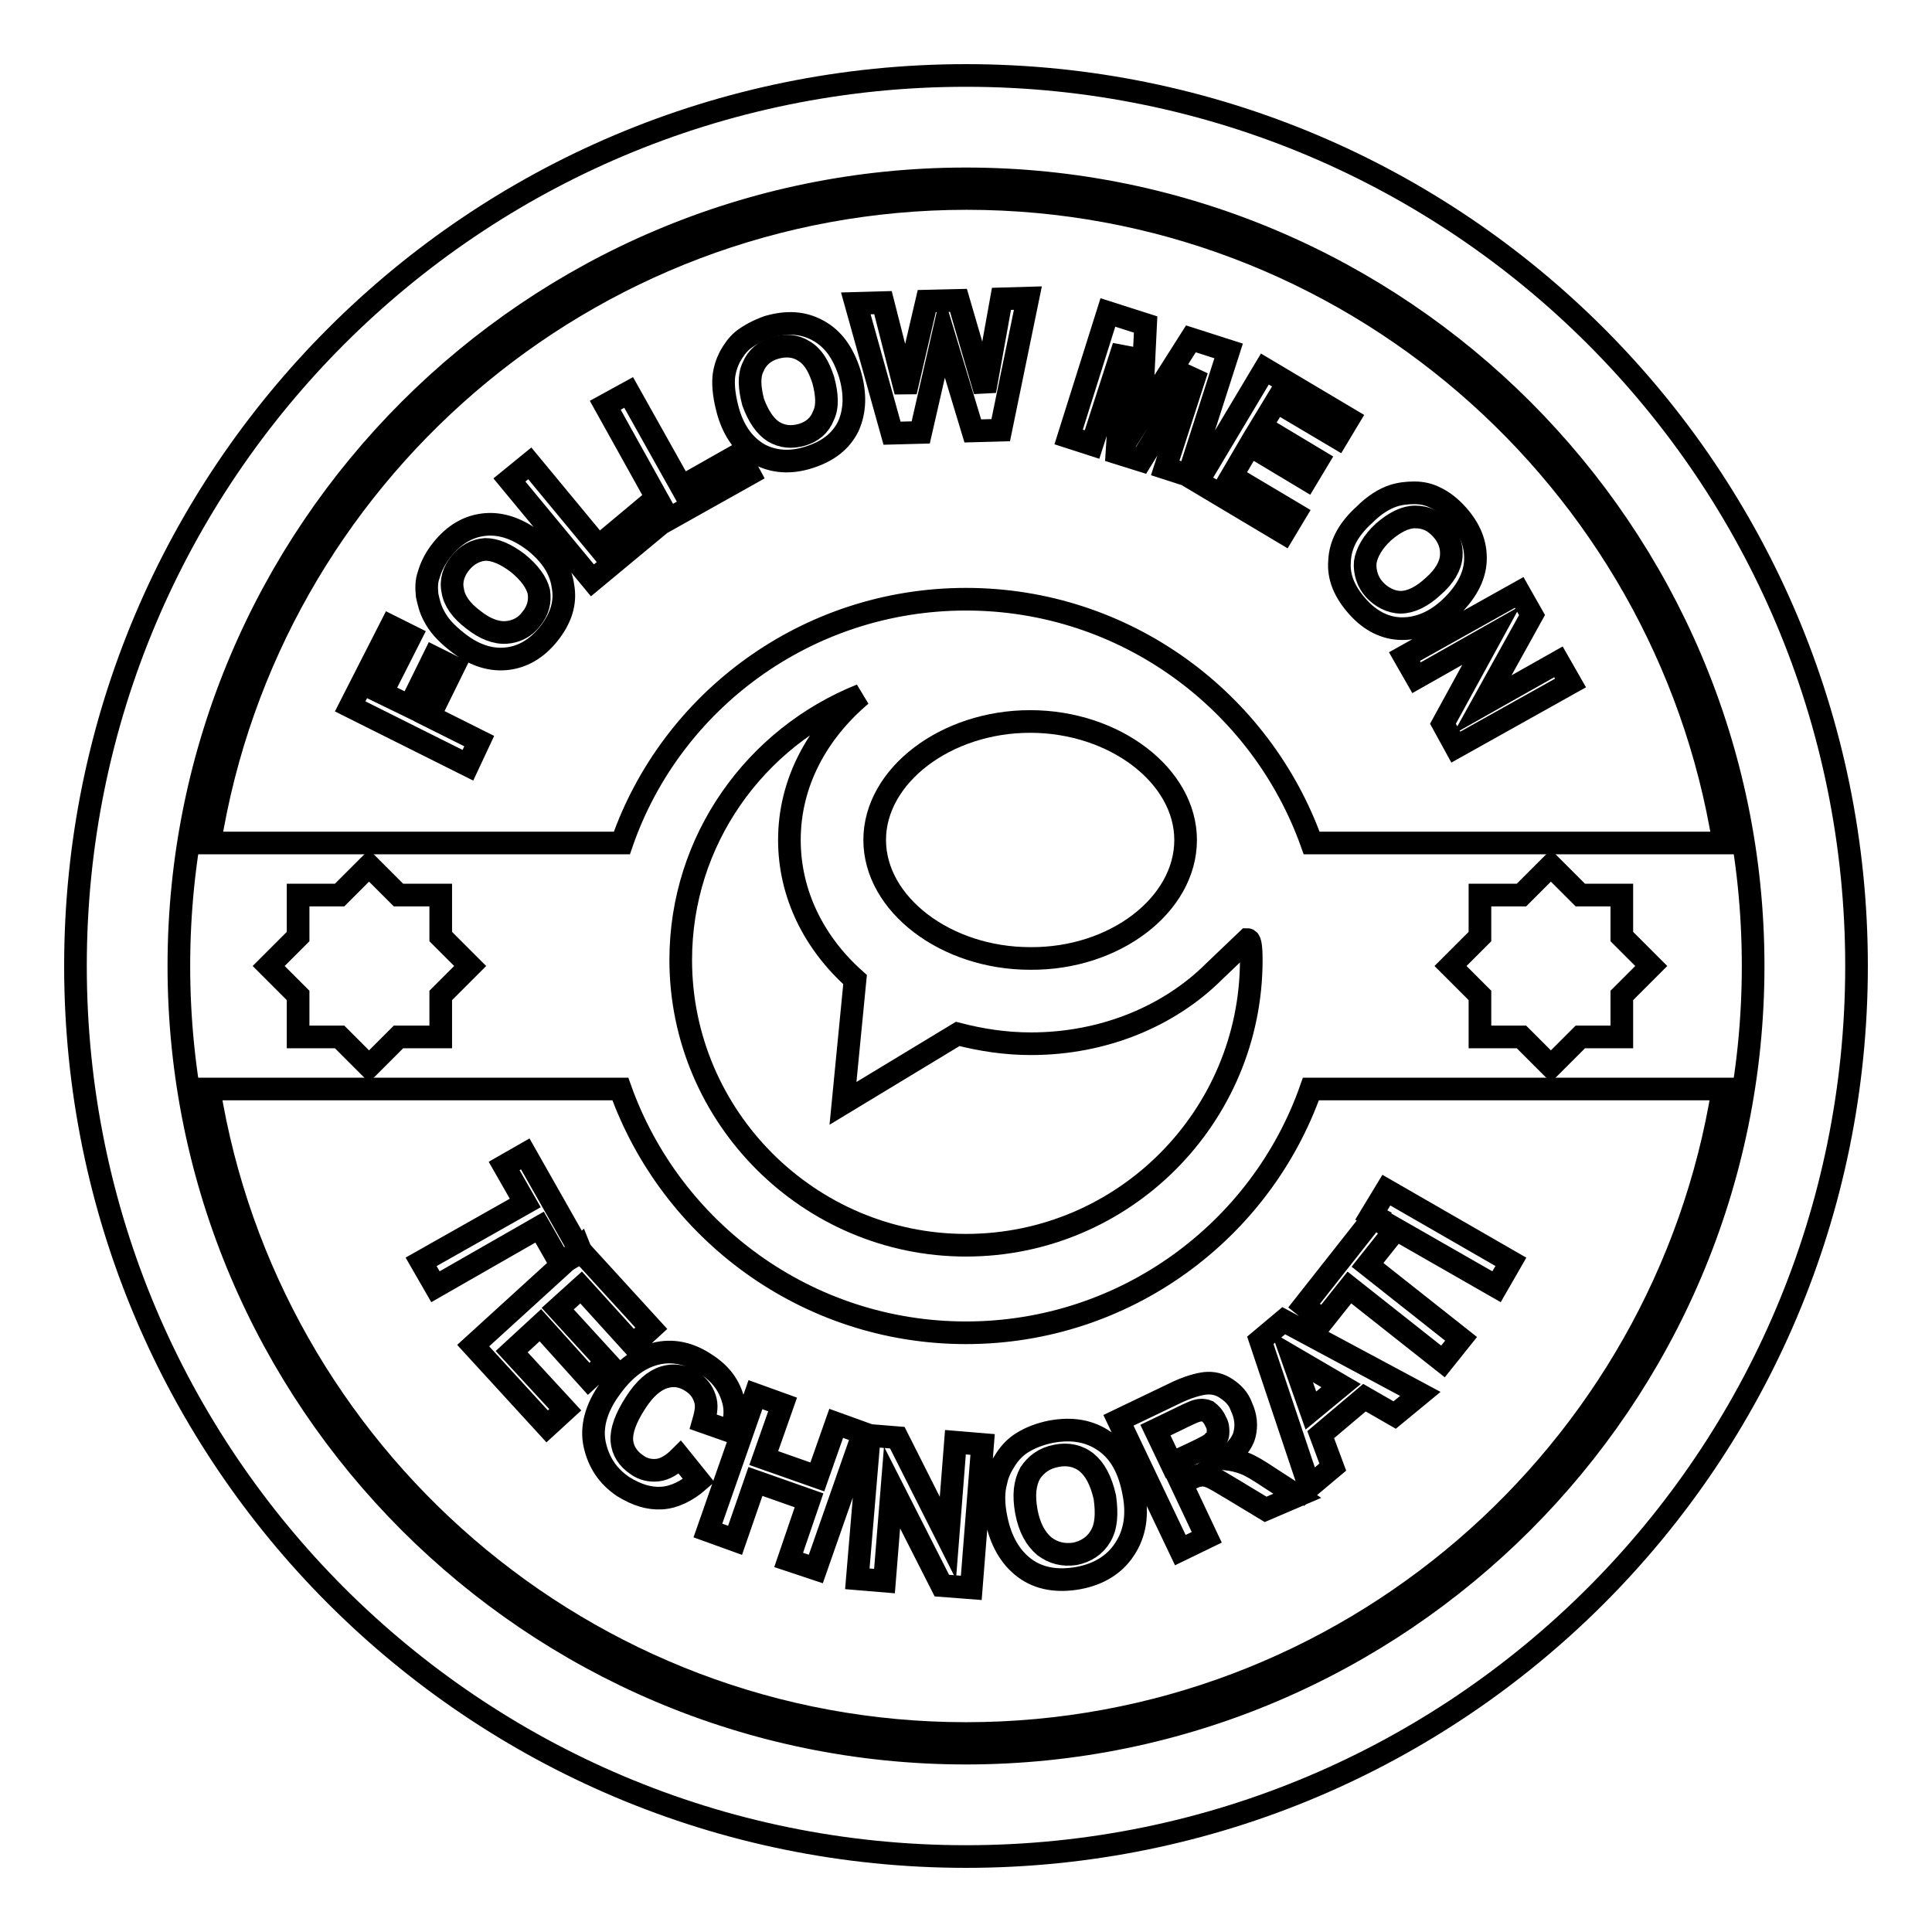 <?xml version="1.0" encoding="utf-8"?>
<!-- Svg Vector Icons : http://www.onlinewebfonts.com/icon -->
<!DOCTYPE svg PUBLIC "-//W3C//DTD SVG 1.1//EN" "http://www.w3.org/Graphics/SVG/1.1/DTD/svg11.dtd">
<svg version="1.1" xmlns="http://www.w3.org/2000/svg" xmlns:xlink="http://www.w3.org/1999/xlink" x="0px" y="0px" viewBox="0 0 256 256" enable-background="new 0 0 256 256" xml:space="preserve">
<g><g><g><g><path stroke-width="3" fill-opacity="0" stroke="#000000"  d="M128,10C62.8,10,10,62.8,10,128c0,65.2,52.8,118,118,118c65.2,0,118-52.8,118-118C246,62.8,193.2,10,128,10z M128,232.3c-57.5,0-104.3-46.8-104.3-104.3C23.7,70.5,70.5,23.7,128,23.7c57.5,0,104.3,46.8,104.3,104.3C232.3,185.5,185.5,232.3,128,232.3z"/><path stroke-width="3" fill-opacity="0" stroke="#000000"  d="M185.6,79.8c1.3,0,2.8-0.7,4.3-2.1c1.5-1.3,2.3-2.7,2.4-4c0.1-1.3-0.3-2.5-1.3-3.6c-1-1.1-2.1-1.6-3.5-1.6c-1.3,0-2.7,0.7-4.2,2c-1.4,1.3-2.2,2.7-2.4,4c-0.1,1.3,0.3,2.6,1.2,3.6S184.3,79.8,185.6,79.8z"/><path stroke-width="3" fill-opacity="0" stroke="#000000"  d="M128,79.4c21.1,0,39.1,13.5,45.8,32.3h54.6c-7.8-48.3-49.8-85.4-100.3-85.4s-92.5,37-100.3,85.4h54.6C88.9,92.9,106.9,79.4,128,79.4z M201.3,78.5l1.7,3l-6.6,11.9l10.1-5.7l1.6,2.8L192.9,99l-1.7-3.1l6.4-11.7l-9.9,5.6l-1.6-2.8L201.3,78.5z M184.6,65.7c0.9-0.3,1.9-0.4,2.8-0.4c1,0,1.9,0.2,2.7,0.6c1.1,0.5,2.1,1.3,3,2.3c1.7,1.9,2.5,3.9,2.4,6.1c-0.1,2.2-1.3,4.3-3.3,6.2s-4.2,2.8-6.4,2.8c-2.2,0-4.2-1-5.9-2.9c-1.7-1.9-2.6-3.9-2.4-6.1c0.1-2.2,1.2-4.2,3.3-6.1C182.1,66.9,183.4,66.1,184.6,65.7z M178.7,55.5l-1.5,2.5l-8.1-4.8l-2,3.3l7.5,4.5l-1.5,2.5l-7.5-4.5l-2.4,4.1l8.4,5l-1.5,2.5l-11.4-6.8l8.9-14.9L178.7,55.5z M146.8,41.4l5,1.6l-0.6,12.3l6.6-10.4l5,1.6L157.5,63l-3.1-1l4.2-13l-7.4,12l-3.2-1l0.9-14.1l-4.2,13l-3.1-1L146.8,41.4z M117,40.1l3,11.8l2.8-12l4.2-0.1l3.5,12l2.2-12.2l3.5-0.1l-3.6,17.5l-3.7,0.1l-3.9-12.9l-3,13.1l-3.8,0.1l-4.8-17.2L117,40.1z M95.9,50c0.1-1,0.4-1.9,0.8-2.7c0.5-0.9,1-1.6,1.7-2.2c0.9-0.7,2-1.3,3.4-1.8c2.5-0.7,4.6-0.6,6.6,0.5s3.3,2.9,4.2,5.7c0.8,2.7,0.7,5-0.2,7c-1,2-2.7,3.3-5.2,4.1c-2.5,0.8-4.7,0.6-6.6-0.4c-1.9-1.1-3.3-2.9-4.1-5.6C96,52.8,95.8,51.3,95.9,50z M83.3,52l7,12.5l7.6-4.3l1.4,2.6l-10.7,6l-8.4-15.1L83.3,52z M62,101.4l-15.6-7.8L51.8,83l2.6,1.3l-3.8,7.5l3.7,1.8l3.2-6.5l2.6,1.3l-3.2,6.5l6.6,3.3L62,101.4z M72.7,84c-1.6,2-3.5,3.1-5.7,3.3c-2.2,0.2-4.4-0.6-6.5-2.3c-1.4-1.1-2.4-2.2-3-3.4c-0.5-0.9-0.7-1.8-0.9-2.7c-0.1-1-0.1-1.9,0.2-2.7c0.3-1.1,0.9-2.3,1.8-3.4c1.6-2,3.5-3.1,5.7-3.3s4.4,0.6,6.6,2.3c2.2,1.8,3.4,3.7,3.7,5.9C75,79.9,74.3,82,72.7,84z M67.5,63.6l2.7-2.2l9.1,11l6.7-5.6l1.9,2.3l-9.4,7.8L67.5,63.6z"/><path stroke-width="3" fill-opacity="0" stroke="#000000"  d="M68.6,74.6c-1.6-1.2-3-1.8-4.3-1.8c-1.3,0.1-2.4,0.7-3.3,1.8c-0.9,1.1-1.3,2.4-1,3.7c0.2,1.3,1.1,2.6,2.7,3.8c1.5,1.2,3,1.8,4.4,1.7c1.3-0.1,2.5-0.7,3.3-1.8c0.9-1.1,1.2-2.3,1-3.6C71.1,77.2,70.2,75.9,68.6,74.6z"/><path stroke-width="3" fill-opacity="0" stroke="#000000"  d="M102.5,57.2c1.2,0.7,2.4,0.8,3.8,0.4c1.3-0.4,2.3-1.2,2.8-2.5c0.6-1.2,0.5-2.8,0-4.7c-0.6-1.9-1.4-3.2-2.6-3.9c-1.1-0.7-2.4-0.8-3.8-0.4c-1.4,0.4-2.4,1.3-2.9,2.5c-0.6,1.2-0.5,2.8,0,4.7C100.5,55.2,101.4,56.5,102.5,57.2z"/><path stroke-width="3" fill-opacity="0" stroke="#000000"  d="M160,187c-0.5-0.2-1-0.2-1.6,0c-0.3,0.1-1.2,0.5-2.6,1.2l-2.7,1.3l2.1,4.4l2.6-1.2c1.7-0.8,2.7-1.3,3-1.7c0.4-0.3,0.6-0.7,0.6-1.2s0-0.9-0.3-1.4C160.8,187.7,160.4,187.3,160,187z"/><path stroke-width="3" fill-opacity="0" stroke="#000000"  d="M128,176.6c-21.1,0-39.1-13.5-45.8-32.3H27.7c7.8,48.3,49.8,85.4,100.3,85.4s92.5-37,100.3-85.4h-54.6C167.1,163.1,149.1,176.6,128,176.6z M74.9,186.8l-2.4,2.2l-9.8-10.7L75.1,167l-0.8,0.5l-2.8-4.9l-13.8,7.9l-1.9-3.3l13.8-7.8l-2.8-4.9l2.8-1.6l7.2,12.7l0,0l9.5,10.4l-2.4,2.2l-6.9-7.6l-3.1,2.8l6.5,7.1l-2.4,2.2l-6.4-7.1l-3.8,3.5L74.9,186.8z M93.4,185.3c-0.3-0.9-0.8-1.6-1.7-2.2c-1.2-0.8-2.4-1-3.7-0.6s-2.6,1.5-3.8,3.4c-1.3,2-1.9,3.7-1.8,5c0.1,1.3,0.8,2.4,2,3.2c0.8,0.6,1.8,0.8,2.7,0.7c1-0.1,2-0.7,3-1.7l2.5,3.1c-1.6,1.4-3.3,2.2-4.9,2.3c-1.7,0.1-3.3-0.4-5.1-1.5c-2.1-1.4-3.3-3.3-3.8-5.6s0.2-4.8,1.9-7.2c1.8-2.6,3.8-4.2,6.1-4.8c2.3-0.6,4.6-0.1,6.8,1.4c2,1.3,3.1,2.9,3.6,4.9c0.3,1.2,0.2,2.5-0.3,4l-3.7-1.3C93.6,187,93.7,186.2,93.4,185.3z M104.5,206.7l2.7-7.9l-7.1-2.5l-2.7,7.8l-3.6-1.3l6.3-18l3.6,1.3l-2.5,7.1l7.1,2.5l2.5-7.1l3.6,1.3l-6.3,18L104.5,206.7z M128.7,210.4l-3.9-0.3l-6.6-13l-1,12.4l-3.6-0.3l1.6-19l3.7,0.3l6.7,13.3l1-12.7l3.6,0.3L128.7,210.4z M149,205.3c-1.3,2-3.4,3.3-6.1,3.8c-2.8,0.5-5.2,0.1-7.1-1.3c-1.9-1.4-3.2-3.6-3.8-6.6c-0.4-1.9-0.4-3.6,0-5c0.2-1,0.7-2,1.3-2.9c0.6-0.9,1.3-1.6,2.1-2.1c1.1-0.7,2.4-1.2,3.9-1.5c2.8-0.5,5.1-0.1,7.1,1.3c2,1.4,3.2,3.6,3.8,6.7C150.8,200.7,150.4,203.2,149,205.3z M167.7,200l-4.3-2.6c-1.5-0.9-2.5-1.5-3-1.7c-0.5-0.2-1-0.3-1.4-0.2c-0.4,0-1,0.3-1.8,0.7l-0.7,0.3l3.4,7.2l-3.5,1.7l-8.2-17.2l7.3-3.5c1.8-0.9,3.3-1.3,4.2-1.4c1-0.1,1.9,0.1,2.8,0.7c0.9,0.6,1.6,1.3,2,2.4c0.6,1.3,0.7,2.5,0.4,3.7s-1.3,2.3-2.6,3.2c1,0.1,1.8,0.3,2.6,0.6s1.8,0.9,3.3,1.9l3.7,2.4L167.7,200z M184.8,187.5l-4-2.3l-5.8,4.9l1.6,4.3l-3.1,2.6l-6.5-19.4l3.1-2.6l18.1,9.7L184.8,187.5z M183.7,157.7l16.5,9.5l-1.9,3.3l-15.9-9.1l2.3,1.8l-3.5,4.4l12.4,9.8l-2.4,3l-12.4-9.8l-3.5,4.4l-2.5-2l9.3-11.8l-0.4-0.2L183.7,157.7z"/><path stroke-width="3" fill-opacity="0" stroke="#000000"  d="M144,193.8c-1.1-0.9-2.5-1.2-4-0.9c-1.6,0.3-2.7,1.1-3.5,2.3c-0.7,1.3-0.9,2.9-0.5,5.1c0.4,2.1,1.2,3.6,2.4,4.6c1.2,0.9,2.5,1.2,4,1c1.5-0.3,2.7-1.1,3.4-2.3c0.8-1.3,0.9-3,0.6-5.2C145.9,196.2,145.1,194.7,144,193.8z"/><path stroke-width="3" fill-opacity="0" stroke="#000000"  d="M177.7 183.6L171.2 179.8 173.7 186.9 z"/><path stroke-width="3" fill-opacity="0" stroke="#000000"  d="M201.6 137.4L205.5 141.3 209.4 137.4 214.9 137.4 214.9 131.9 218.8 128 214.9 124.1 214.9 118.6 209.4 118.6 205.5 114.7 201.6 118.6 196.1 118.6 196.1 124.1 192.2 128 196.1 131.9 196.1 137.4 z"/><path stroke-width="3" fill-opacity="0" stroke="#000000"  d="M45 137.4L48.9 141.3 52.8 137.4 58.4 137.4 58.4 131.9 62.3 128 58.4 124.1 58.4 118.6 52.8 118.6 48.9 114.7 45 118.6 39.5 118.6 39.5 124.1 35.6 128 39.5 131.9 39.5 137.4 z"/><path stroke-width="3" fill-opacity="0" stroke="#000000"  d="M76.8 165.4L75.1 167 77 165.9 z"/><path stroke-width="3" fill-opacity="0" stroke="#000000"  d="M182.1 161.2L182.4 161.3 182.1 161.2 z"/><path stroke-width="3" fill-opacity="0" stroke="#000000"  d="M114.1,92.1c-14,5.6-23.9,19.2-23.9,35.1c0,20.8,17,37.8,37.8,37.8c20.9,0,37.8-17,37.8-37.8c0-2.1-0.2-2.7-0.5-2.7l-4.4,4.2c-5.9,5.9-14.6,9.6-24.3,9.6c-3.4,0-6.6-0.5-9.7-1.3l-15.2,9.2l1.6-16.4c-5.4-4.8-8.7-11.3-8.7-18.5C104.6,103.8,108.2,97.1,114.1,92.1z"/><path stroke-width="3" fill-opacity="0" stroke="#000000"  d="M157.1,111.3c0-8.5-9.4-15.7-20.6-15.7c-11.2,0-20.6,7.2-20.6,15.7c0,8.5,9.4,15.7,20.6,15.7C147.7,127.1,157.1,119.9,157.1,111.3z"/></g></g><g></g><g></g><g></g><g></g><g></g><g></g><g></g><g></g><g></g><g></g><g></g><g></g><g></g><g></g><g></g></g></g>
</svg>